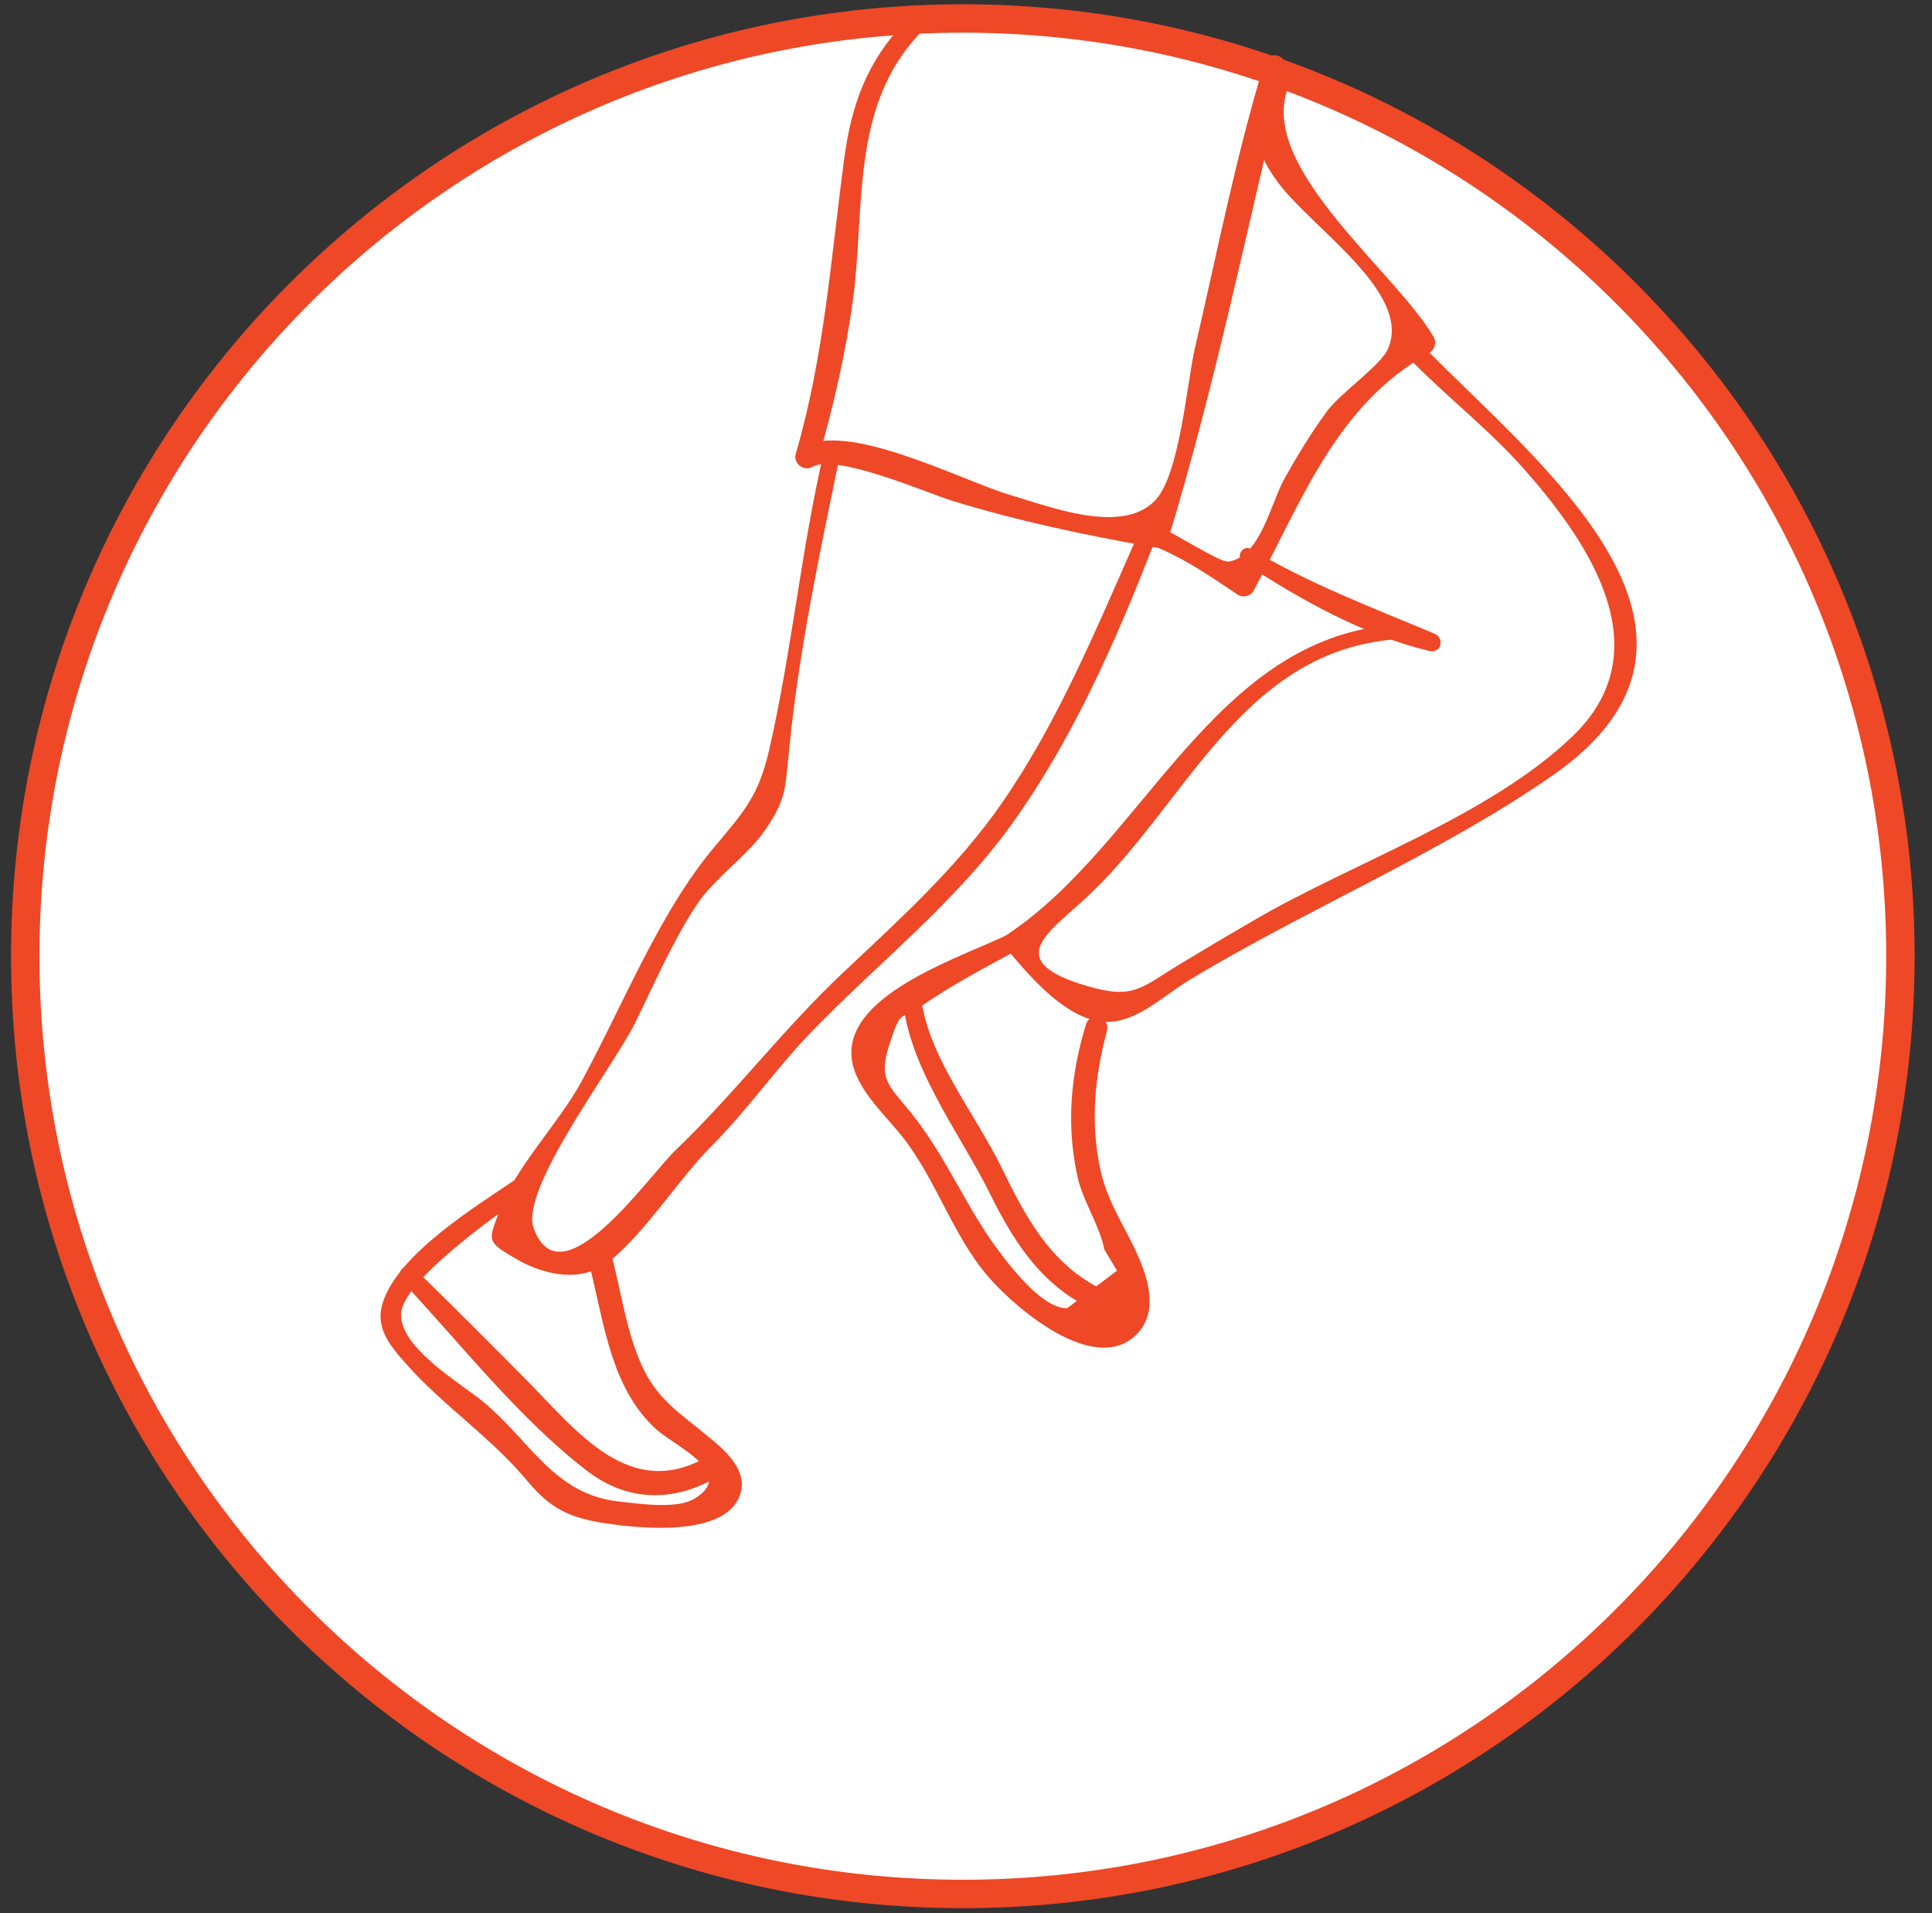<svg width="102" height="101" viewBox="0 0 102 101" fill="none" xmlns="http://www.w3.org/2000/svg">
<rect x="0" y="0" width="102" height="101" fill="#333333" stroke="none"/>
<g clip-path="url(#clip0_1695_1345)">
<path d="M50.833 99.975C78.171 99.975 100.333 77.813 100.333 50.475C100.333 23.137 78.171 0.975 50.833 0.975C23.495 0.975 1.333 23.137 1.333 50.475C1.333 77.813 23.495 99.975 50.833 99.975Z" fill="white" stroke="#EE4827" stroke-width="1.5" stroke-miterlimit="10"></path>
<path d="M21.213 67.615C24.323 70.925 27.403 74.895 31.013 77.655C33.173 79.305 35.633 79.295 37.913 77.935C38.563 77.545 37.993 76.515 37.333 76.895C33.253 79.275 30.423 75.505 27.823 72.875C25.853 70.885 23.883 68.915 21.883 66.965C21.453 66.555 20.813 67.175 21.223 67.605L21.213 67.615Z" fill="#EE4827"></path>
<path d="M47.643 52.535C47.883 56.255 50.653 59.755 52.273 63.025C53.803 66.125 55.533 68.545 58.943 69.605C59.653 69.825 59.973 68.725 59.273 68.495C55.913 67.415 54.373 64.725 52.923 61.725C51.473 58.725 48.943 55.735 48.613 52.545C48.553 51.945 47.613 51.905 47.653 52.525L47.643 52.535Z" fill="#EE4827"></path>
<path d="M47.803 1.125C45.783 3.245 44.953 5.485 44.563 8.425C43.863 13.705 43.513 18.805 42.013 23.955C41.863 24.455 42.423 24.905 42.883 24.645C44.163 23.925 48.963 26.035 50.273 26.435C53.793 27.515 57.273 28.245 60.903 28.885C61.233 28.945 61.563 28.815 61.673 28.465C64.163 20.315 65.863 11.925 67.873 3.655C68.053 2.925 66.973 2.595 66.753 3.325C65.243 8.275 64.253 13.365 63.083 18.395C62.673 20.145 62.293 24.955 61.033 26.365C59.303 28.285 55.403 26.735 53.353 26.135C50.793 25.385 44.793 22.195 42.313 23.605L43.183 24.295C43.993 21.485 44.653 18.645 45.043 15.745C45.673 10.945 44.913 5.675 48.503 1.825C48.933 1.365 48.263 0.665 47.823 1.125H47.803Z" fill="#EE4827"></path>
<path d="M60.793 28.775C62.523 29.455 63.843 30.385 65.353 31.395C65.613 31.565 66.023 31.475 66.173 31.195C68.723 26.495 70.523 21.375 75.453 18.635C75.743 18.475 75.853 18.085 75.693 17.795C73.733 14.405 66.613 9.005 67.933 4.835C68.173 4.085 66.993 3.735 66.763 4.485C66.083 6.635 66.113 7.825 67.513 9.685C69.353 12.125 74.633 15.525 73.253 18.465C72.853 19.315 70.763 20.755 70.063 21.705C69.233 22.825 68.483 24.065 67.803 25.285C67.083 26.585 66.533 29.415 64.843 29.645C64.413 29.705 61.803 28.015 61.083 27.755C60.443 27.525 60.163 28.515 60.783 28.755L60.793 28.775Z" fill="#EE4827"></path>
<path d="M27.153 62.305C25.023 63.745 21.043 66.195 20.213 68.745C19.793 70.035 20.513 70.955 21.433 71.985C23.423 74.235 25.903 75.845 27.843 78.175C29.063 79.635 30.053 80.115 31.933 80.405C33.633 80.665 38.263 81.185 39.063 78.925C39.523 77.625 38.303 76.585 37.433 75.865C35.933 74.615 34.703 73.905 33.873 72.055C33.103 70.345 32.823 68.405 32.373 66.595C32.173 65.805 30.953 66.115 31.153 66.905C31.893 69.855 32.263 73.285 34.643 75.445C35.613 76.335 38.933 77.755 36.653 79.115C35.723 79.675 33.763 79.375 32.713 79.265C29.263 78.905 28.023 76.085 25.523 74.005C24.383 73.055 21.083 71.155 21.173 69.335C21.263 67.585 26.363 64.045 27.613 63.135C28.093 62.785 27.663 61.965 27.153 62.315V62.305Z" fill="#EE4827"></path>
<path d="M53.263 49.305C50.973 50.455 44.743 52.375 44.953 55.735C45.053 57.365 46.713 58.825 47.643 60.005C49.463 62.325 50.303 65.245 52.213 67.435C53.723 69.165 57.723 72.505 59.903 70.535C60.973 69.565 60.773 68.195 60.383 67.055C59.763 65.255 58.543 63.755 58.113 61.825C57.553 59.305 57.783 56.875 58.443 54.405C58.633 53.685 57.553 53.365 57.333 54.075C56.523 56.725 56.283 59.405 56.893 62.135C57.183 63.435 58.063 64.695 58.303 65.955L58.973 67.075C58.093 67.735 57.223 68.395 56.343 69.055C55.093 69.095 53.473 67.015 52.813 66.145C51.013 63.785 49.993 61.085 48.083 58.725C46.883 57.245 46.353 56.965 46.973 55.075C47.593 53.185 47.503 53.905 48.663 53.095C50.213 52.015 52.053 51.045 53.723 50.145C54.263 49.855 53.803 49.035 53.253 49.305H53.263Z" fill="#EE4827"></path>
<path d="M43.513 23.795C42.293 29.005 41.803 34.385 40.613 39.565C40.053 42.005 39.303 42.815 37.743 44.675C36.443 46.225 35.483 47.815 34.503 49.615C33.173 52.075 32.033 54.625 30.703 57.085C29.523 59.275 27.133 61.695 26.343 63.975C25.813 65.505 25.603 65.505 27.323 66.495C28.813 67.345 30.753 67.705 32.153 66.595C34.083 65.055 35.793 62.275 37.613 60.445C39.503 58.545 41.023 56.335 42.893 54.415C46.403 50.795 50.383 47.695 53.363 43.575C56.573 39.135 58.873 33.945 60.853 28.855C61.083 28.265 60.163 28.025 59.923 28.575C57.853 33.265 55.843 38.125 52.913 42.365C50.543 45.795 47.453 48.565 44.443 51.405C41.333 54.345 38.773 57.735 35.693 60.685C34.213 62.105 29.603 68.815 28.173 64.825C27.433 62.755 32.393 56.295 33.513 54.025C34.533 51.965 35.463 49.785 36.713 47.865C37.723 46.305 39.413 45.245 40.393 43.815C41.493 42.205 41.443 41.755 41.663 39.575C42.173 34.335 43.283 29.175 44.343 24.025C44.453 23.495 43.643 23.245 43.523 23.785L43.513 23.795Z" fill="#EE4827"></path>
<path d="M65.633 29.675C68.593 31.625 71.993 33.535 75.473 34.365C76.073 34.505 76.293 33.695 75.743 33.455C72.423 32.055 69.173 30.845 66.053 28.985C65.613 28.725 65.213 29.385 65.633 29.665V29.675Z" fill="#EE4827"></path>
<path d="M73.563 32.985C64.033 33.735 60.423 44.485 53.233 49.295C52.963 49.475 52.913 49.805 53.123 50.055C54.263 51.415 55.963 53.455 57.843 53.875C59.713 54.295 61.233 52.675 62.803 51.725C69.013 47.975 76.013 45.065 81.953 40.945C92.763 33.445 81.253 24.505 75.253 18.395C74.813 17.945 74.113 18.625 74.553 19.075C76.483 21.035 78.673 22.725 80.493 24.795C83.903 28.665 87.753 34.325 83.023 38.865C78.613 43.095 71.493 45.495 66.223 48.565C64.913 49.325 63.613 50.095 62.323 50.875C60.243 52.135 59.873 52.775 57.413 52.055C53.043 50.775 55.143 49.375 57.173 47.545C62.543 42.695 65.373 34.495 73.553 33.755C74.043 33.715 74.063 32.945 73.563 32.985Z" fill="#EE4827"></path>
</g>
<defs>
<clipPath id="clip0_1695_1345">
<rect width="100.5" height="100.5" fill="white" transform="translate(0.583 0.225)"></rect>
</clipPath>
</defs>
</svg>
